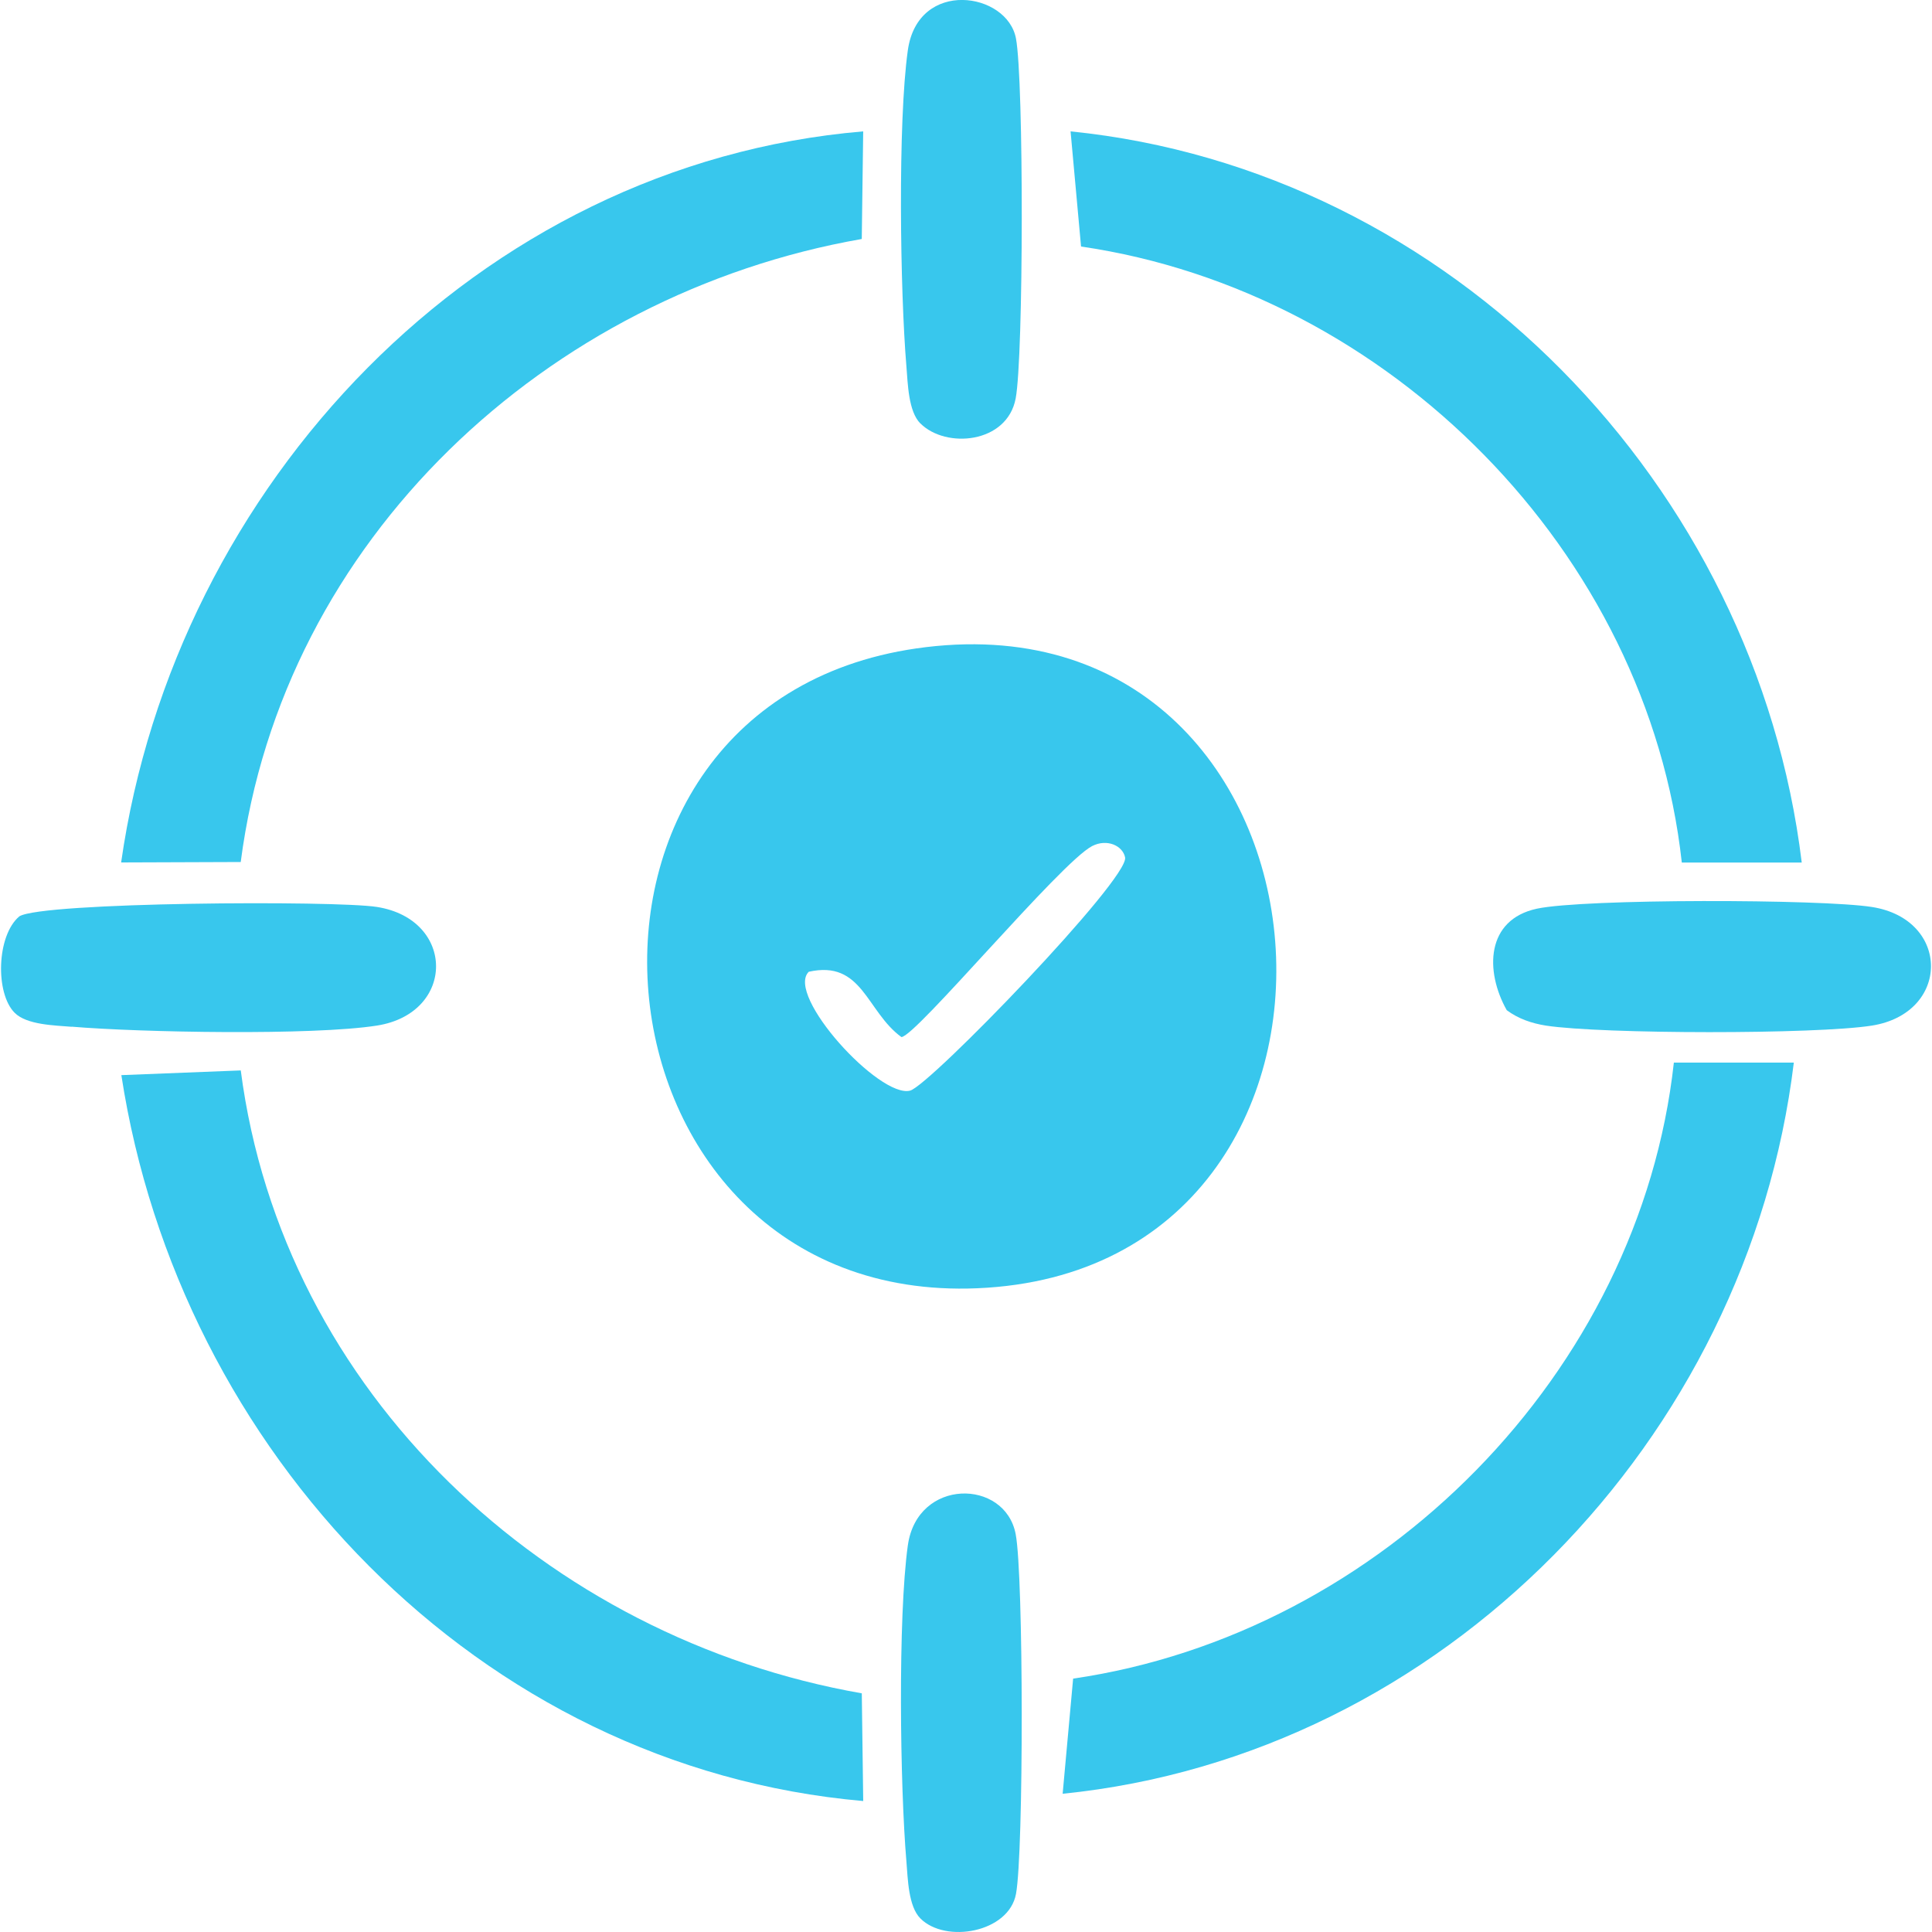 <svg width="80" height="80" viewBox="0 0 80 80" fill="none" xmlns="http://www.w3.org/2000/svg">
<g clip-path="url(#clip0_365_10448)">
<path d="M40.47 53.344C58.319 52.585 56.217 24.645 38.346 26.796C21.522 28.821 23.809 54.053 40.47 53.344ZM33.484 40.24C35.716 39.738 35.87 41.884 37.325 42.942C37.903 42.942 43.913 35.712 45.223 35.034C45.838 34.718 46.489 35.016 46.588 35.504C46.764 36.39 38.499 44.948 37.686 45.16C36.425 45.49 32.512 41.211 33.488 40.24H33.484Z" fill="#38C7ED"/>
<path d="M35.684 9.9L35.743 5.44C19.756 6.792 7.243 20.108 5.016 35.712L9.968 35.694C11.703 22.323 22.666 12.173 35.684 9.896V9.9Z" fill="#38C7ED"/>
<path d="M9.969 44.324L5.025 44.519C7.411 60.072 19.775 73.177 35.744 74.577L35.685 70.117C22.667 67.84 11.704 57.695 9.969 44.32V44.324Z" fill="#38C7ED"/>
<path d="M69.64 35.716H74.606C72.712 20.117 60.082 7.031 44.33 5.44L44.764 10.208C57.529 12.074 68.225 22.869 69.64 35.716Z" fill="#38C7ED"/>
<path d="M44.436 69.508L44.002 74.276C59.754 72.685 72.384 59.599 74.278 44H69.311C67.897 56.847 57.197 67.647 44.436 69.508Z" fill="#38C7ED"/>
<path d="M63.633 37.628C61.532 38.084 61.478 40.204 62.391 41.83C62.874 42.187 63.421 42.373 64.013 42.468C66.34 42.824 75.197 42.834 77.51 42.468C80.769 41.952 80.778 38.066 77.51 37.556C75.414 37.226 65.581 37.208 63.633 37.628Z" fill="#38C7ED"/>
<path d="M2.966 42.512C5.808 42.752 12.957 42.883 15.609 42.467C18.876 41.952 18.867 38.07 15.609 37.555C13.869 37.28 1.736 37.352 0.801 37.944C-0.143 38.735 -0.202 41.13 0.607 41.938C1.108 42.44 2.261 42.458 2.966 42.517V42.512Z" fill="#38C7ED"/>
<path d="M38.112 17.533C39.169 18.59 41.704 18.369 42.057 16.498C42.386 14.754 42.395 3.344 42.07 1.599C41.713 -0.335 38.012 -0.895 37.592 2.078C37.172 5.056 37.271 12.065 37.533 15.178C37.592 15.879 37.61 17.035 38.112 17.537V17.533Z" fill="#38C7ED"/>
<path d="M37.592 63.985C37.176 66.981 37.267 73.963 37.533 77.085C37.592 77.79 37.61 78.938 38.112 79.439C39.151 80.483 41.772 80.027 42.07 78.423C42.391 76.701 42.386 65.237 42.057 63.525C41.618 61.224 37.981 61.193 37.592 63.99V63.985Z" fill="#38C7ED"/>
</g>
<defs>
<clipPath id="clip0_365_10448">
<rect width="79.919" height="80" fill="white" transform="translate(0.041)"/>
</clipPath>
</defs>
</svg>
